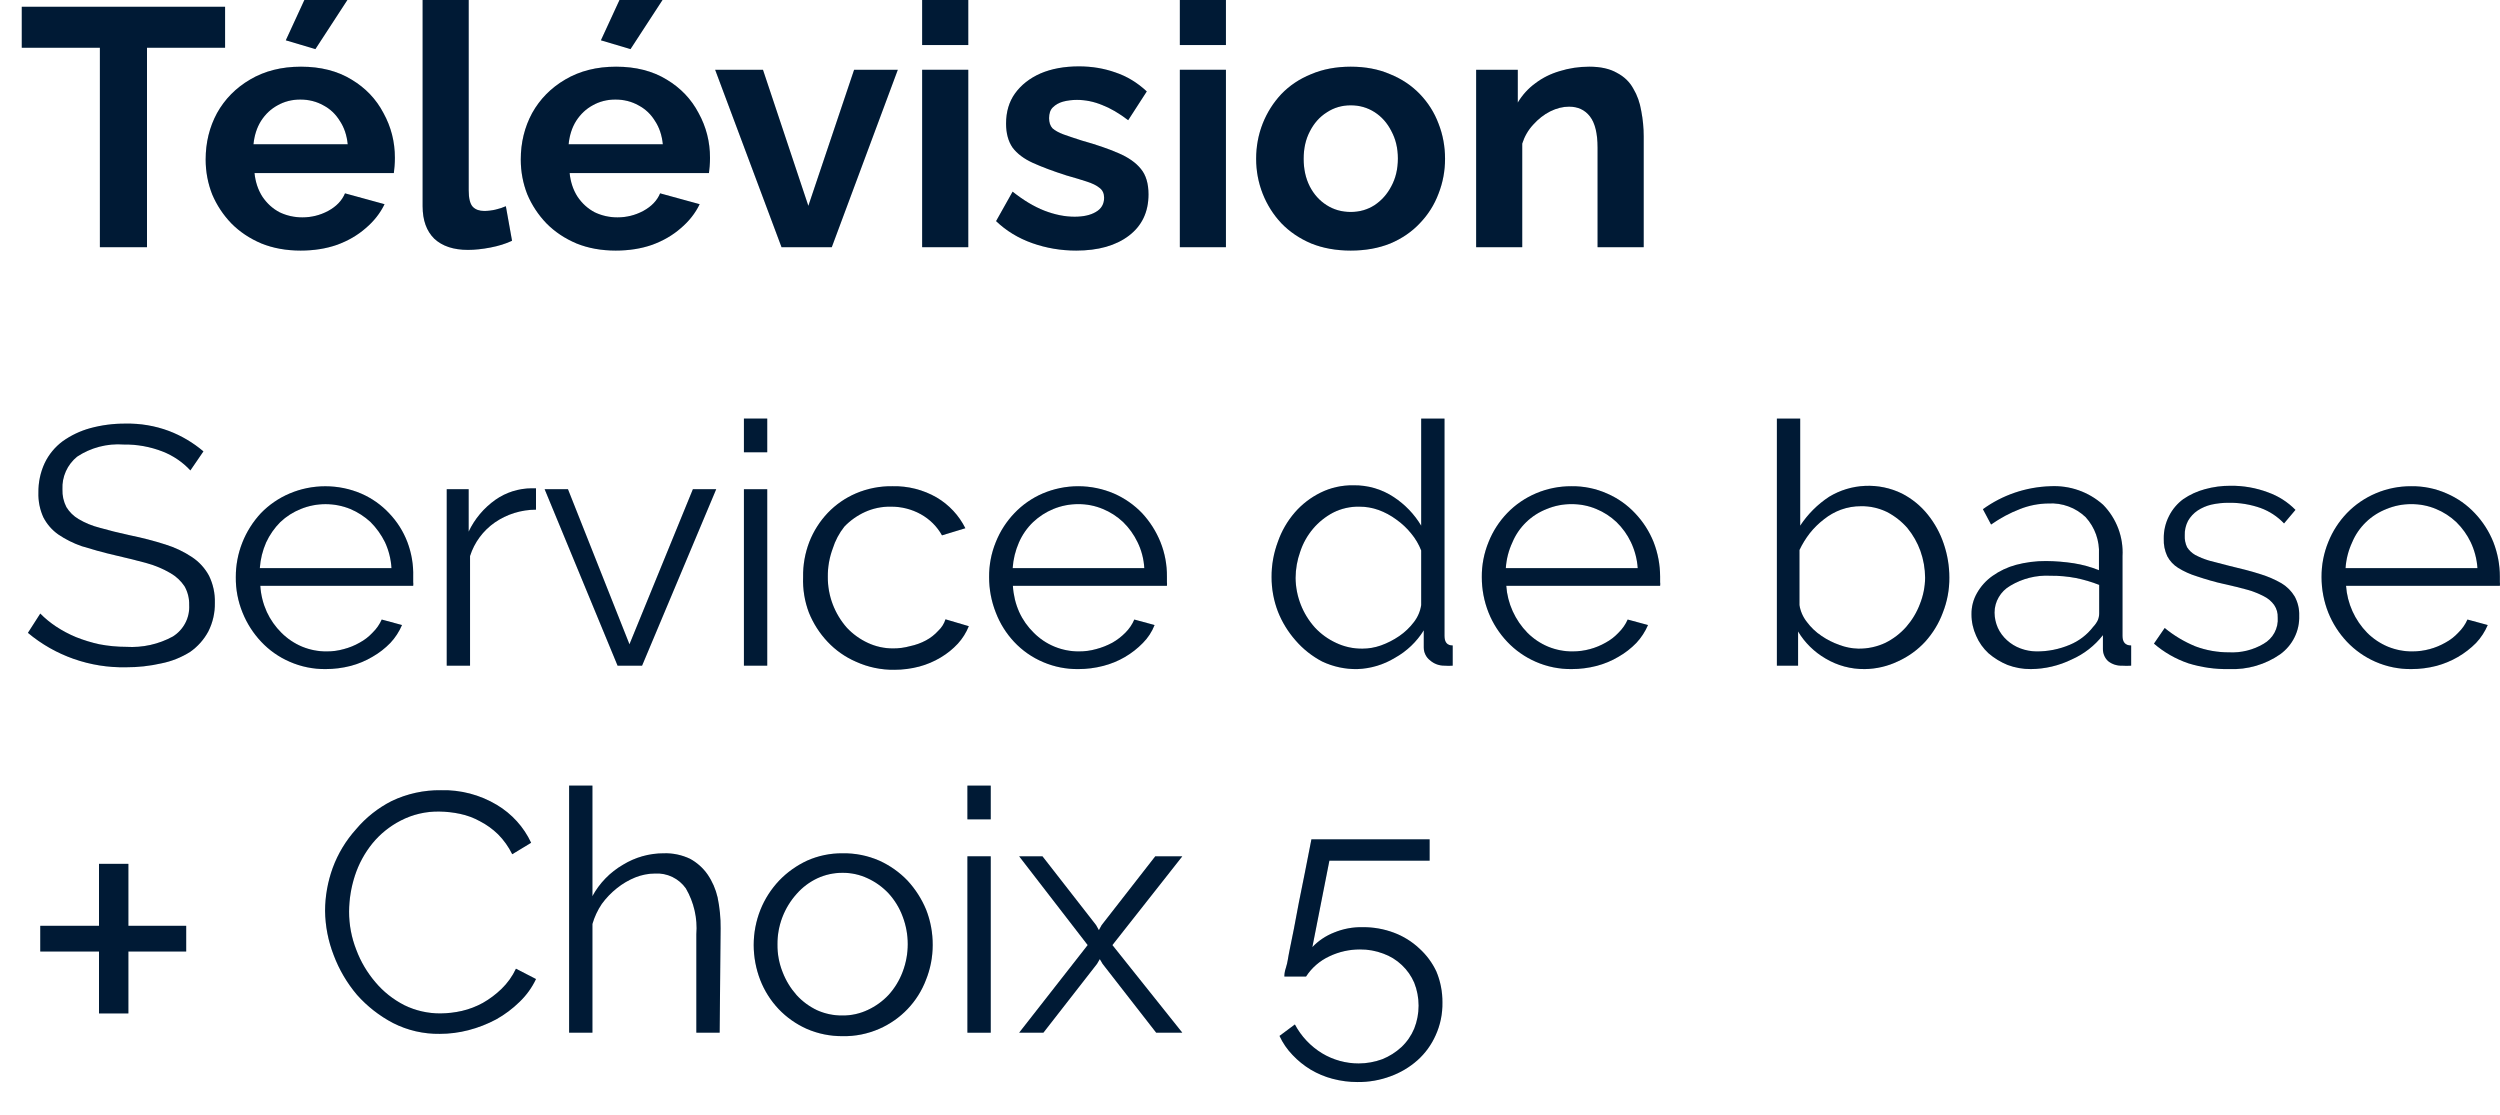 <svg width="65" height="29" viewBox="0 0 65 29" fill="none" xmlns="http://www.w3.org/2000/svg">
<path d="M5.852 1.241H3.822V6.427H2.597V1.241H0.566V0.176H5.852V1.241Z" fill="#002142"/>
<path d="M5.852 1.241H3.822V6.427H2.597V1.241H0.566V0.176H5.852V1.241Z" fill="black" fill-opacity="0.2"/>
<path d="M7.816 6.515C7.44 6.515 7.1 6.453 6.796 6.33C6.492 6.201 6.233 6.028 6.018 5.811C5.803 5.588 5.636 5.335 5.517 5.054C5.404 4.766 5.347 4.464 5.347 4.147C5.347 3.707 5.446 3.304 5.642 2.941C5.845 2.577 6.131 2.286 6.501 2.069C6.877 1.846 7.318 1.734 7.825 1.734C8.338 1.734 8.776 1.846 9.14 2.069C9.503 2.286 9.781 2.577 9.971 2.941C10.168 3.299 10.267 3.686 10.267 4.103C10.267 4.173 10.264 4.246 10.258 4.323C10.252 4.393 10.246 4.452 10.24 4.499H6.617C6.641 4.734 6.71 4.939 6.823 5.115C6.942 5.291 7.091 5.426 7.27 5.52C7.455 5.608 7.652 5.652 7.861 5.652C8.099 5.652 8.323 5.596 8.531 5.485C8.746 5.368 8.892 5.215 8.97 5.027L9.998 5.309C9.885 5.544 9.721 5.752 9.506 5.934C9.298 6.116 9.05 6.26 8.764 6.365C8.478 6.465 8.162 6.515 7.816 6.515ZM6.59 3.751H9.041C9.017 3.516 8.949 3.313 8.835 3.143C8.728 2.967 8.585 2.832 8.406 2.738C8.227 2.638 8.027 2.588 7.807 2.588C7.592 2.588 7.395 2.638 7.217 2.738C7.044 2.832 6.9 2.967 6.787 3.143C6.68 3.313 6.614 3.516 6.59 3.751ZM8.2 1.277L7.431 1.048L7.914 0H9.032L8.2 1.277Z" fill="#002142"/>
<path d="M7.816 6.515C7.44 6.515 7.1 6.453 6.796 6.33C6.492 6.201 6.233 6.028 6.018 5.811C5.803 5.588 5.636 5.335 5.517 5.054C5.404 4.766 5.347 4.464 5.347 4.147C5.347 3.707 5.446 3.304 5.642 2.941C5.845 2.577 6.131 2.286 6.501 2.069C6.877 1.846 7.318 1.734 7.825 1.734C8.338 1.734 8.776 1.846 9.14 2.069C9.503 2.286 9.781 2.577 9.971 2.941C10.168 3.299 10.267 3.686 10.267 4.103C10.267 4.173 10.264 4.246 10.258 4.323C10.252 4.393 10.246 4.452 10.24 4.499H6.617C6.641 4.734 6.71 4.939 6.823 5.115C6.942 5.291 7.091 5.426 7.27 5.52C7.455 5.608 7.652 5.652 7.861 5.652C8.099 5.652 8.323 5.596 8.531 5.485C8.746 5.368 8.892 5.215 8.97 5.027L9.998 5.309C9.885 5.544 9.721 5.752 9.506 5.934C9.298 6.116 9.05 6.26 8.764 6.365C8.478 6.465 8.162 6.515 7.816 6.515ZM6.59 3.751H9.041C9.017 3.516 8.949 3.313 8.835 3.143C8.728 2.967 8.585 2.832 8.406 2.738C8.227 2.638 8.027 2.588 7.807 2.588C7.592 2.588 7.395 2.638 7.217 2.738C7.044 2.832 6.9 2.967 6.787 3.143C6.68 3.313 6.614 3.516 6.59 3.751ZM8.2 1.277L7.431 1.048L7.914 0H9.032L8.2 1.277Z" fill="black" fill-opacity="0.2"/>
<path d="M10.988 0H12.186V4.948C12.186 5.159 12.222 5.303 12.294 5.379C12.365 5.45 12.463 5.485 12.589 5.485C12.684 5.485 12.783 5.473 12.884 5.45C12.985 5.426 13.075 5.397 13.152 5.362L13.313 6.26C13.152 6.336 12.964 6.395 12.75 6.436C12.535 6.477 12.341 6.497 12.168 6.497C11.793 6.497 11.501 6.401 11.292 6.207C11.089 6.007 10.988 5.726 10.988 5.362V0Z" fill="#002142"/>
<path d="M10.988 0H12.186V4.948C12.186 5.159 12.222 5.303 12.294 5.379C12.365 5.45 12.463 5.485 12.589 5.485C12.684 5.485 12.783 5.473 12.884 5.45C12.985 5.426 13.075 5.397 13.152 5.362L13.313 6.26C13.152 6.336 12.964 6.395 12.75 6.436C12.535 6.477 12.341 6.497 12.168 6.497C11.793 6.497 11.501 6.401 11.292 6.207C11.089 6.007 10.988 5.726 10.988 5.362V0Z" fill="black" fill-opacity="0.2"/>
<path d="M16.009 6.515C15.633 6.515 15.293 6.453 14.989 6.33C14.685 6.201 14.426 6.028 14.211 5.811C13.996 5.588 13.829 5.335 13.71 5.054C13.597 4.766 13.54 4.464 13.54 4.147C13.54 3.707 13.639 3.304 13.835 2.941C14.038 2.577 14.324 2.286 14.694 2.069C15.07 1.846 15.511 1.734 16.018 1.734C16.531 1.734 16.969 1.846 17.333 2.069C17.696 2.286 17.974 2.577 18.164 2.941C18.361 3.299 18.46 3.686 18.46 4.103C18.46 4.173 18.457 4.246 18.451 4.323C18.445 4.393 18.439 4.452 18.433 4.499H14.81C14.834 4.734 14.903 4.939 15.016 5.115C15.135 5.291 15.284 5.426 15.463 5.52C15.648 5.608 15.845 5.652 16.054 5.652C16.292 5.652 16.516 5.596 16.724 5.485C16.939 5.368 17.085 5.215 17.163 5.027L18.191 5.309C18.078 5.544 17.914 5.752 17.699 5.934C17.491 6.116 17.243 6.26 16.957 6.365C16.671 6.465 16.355 6.515 16.009 6.515ZM14.784 3.751H17.234C17.21 3.516 17.142 3.313 17.029 3.143C16.921 2.967 16.778 2.832 16.599 2.738C16.42 2.638 16.221 2.588 16 2.588C15.785 2.588 15.588 2.638 15.41 2.738C15.237 2.832 15.094 2.967 14.98 3.143C14.873 3.313 14.807 3.516 14.784 3.751ZM16.393 1.277L15.624 1.048L16.107 0H17.225L16.393 1.277Z" fill="#002142"/>
<path d="M16.009 6.515C15.633 6.515 15.293 6.453 14.989 6.33C14.685 6.201 14.426 6.028 14.211 5.811C13.996 5.588 13.829 5.335 13.71 5.054C13.597 4.766 13.54 4.464 13.54 4.147C13.54 3.707 13.639 3.304 13.835 2.941C14.038 2.577 14.324 2.286 14.694 2.069C15.07 1.846 15.511 1.734 16.018 1.734C16.531 1.734 16.969 1.846 17.333 2.069C17.696 2.286 17.974 2.577 18.164 2.941C18.361 3.299 18.46 3.686 18.46 4.103C18.46 4.173 18.457 4.246 18.451 4.323C18.445 4.393 18.439 4.452 18.433 4.499H14.81C14.834 4.734 14.903 4.939 15.016 5.115C15.135 5.291 15.284 5.426 15.463 5.52C15.648 5.608 15.845 5.652 16.054 5.652C16.292 5.652 16.516 5.596 16.724 5.485C16.939 5.368 17.085 5.215 17.163 5.027L18.191 5.309C18.078 5.544 17.914 5.752 17.699 5.934C17.491 6.116 17.243 6.26 16.957 6.365C16.671 6.465 16.355 6.515 16.009 6.515ZM14.784 3.751H17.234C17.21 3.516 17.142 3.313 17.029 3.143C16.921 2.967 16.778 2.832 16.599 2.738C16.42 2.638 16.221 2.588 16 2.588C15.785 2.588 15.588 2.638 15.41 2.738C15.237 2.832 15.094 2.967 14.98 3.143C14.873 3.313 14.807 3.516 14.784 3.751ZM16.393 1.277L15.624 1.048L16.107 0H17.225L16.393 1.277Z" fill="black" fill-opacity="0.2"/>
<path d="M20.32 6.427L18.594 1.814H19.837L21.017 5.353L22.207 1.814H23.343L21.626 6.427H20.32Z" fill="#002142"/>
<path d="M20.32 6.427L18.594 1.814H19.837L21.017 5.353L22.207 1.814H23.343L21.626 6.427H20.32Z" fill="black" fill-opacity="0.2"/>
<path d="M23.976 6.427V1.814H25.175V6.427H23.976ZM23.976 1.171V0H25.175V1.171H23.976Z" fill="#002142"/>
<path d="M23.976 6.427V1.814H25.175V6.427H23.976ZM23.976 1.171V0H25.175V1.171H23.976Z" fill="black" fill-opacity="0.2"/>
<path d="M27.982 6.515C27.583 6.515 27.201 6.45 26.837 6.321C26.474 6.192 26.161 6.001 25.898 5.749L26.328 4.983C26.608 5.206 26.882 5.37 27.151 5.476C27.425 5.582 27.687 5.635 27.938 5.635C28.17 5.635 28.355 5.593 28.492 5.511C28.635 5.429 28.707 5.306 28.707 5.142C28.707 5.03 28.668 4.945 28.59 4.886C28.513 4.822 28.4 4.766 28.251 4.719C28.108 4.672 27.932 4.619 27.723 4.56C27.377 4.449 27.088 4.34 26.855 4.235C26.623 4.129 26.447 3.997 26.328 3.839C26.214 3.674 26.158 3.466 26.158 3.213C26.158 2.908 26.235 2.647 26.39 2.43C26.551 2.207 26.772 2.034 27.052 1.91C27.338 1.787 27.672 1.726 28.054 1.726C28.388 1.726 28.704 1.778 29.002 1.884C29.3 1.984 29.571 2.148 29.816 2.377L29.333 3.125C29.094 2.943 28.868 2.811 28.653 2.729C28.438 2.641 28.221 2.597 28 2.597C27.875 2.597 27.756 2.612 27.642 2.641C27.535 2.671 27.446 2.72 27.374 2.791C27.308 2.855 27.276 2.949 27.276 3.073C27.276 3.184 27.305 3.272 27.365 3.337C27.431 3.395 27.526 3.448 27.651 3.495C27.782 3.542 27.941 3.595 28.125 3.654C28.501 3.759 28.817 3.868 29.073 3.979C29.336 4.091 29.533 4.229 29.664 4.393C29.795 4.552 29.861 4.772 29.861 5.054C29.861 5.511 29.691 5.869 29.351 6.128C29.011 6.386 28.555 6.515 27.982 6.515Z" fill="#002142"/>
<path d="M27.982 6.515C27.583 6.515 27.201 6.45 26.837 6.321C26.474 6.192 26.161 6.001 25.898 5.749L26.328 4.983C26.608 5.206 26.882 5.37 27.151 5.476C27.425 5.582 27.687 5.635 27.938 5.635C28.17 5.635 28.355 5.593 28.492 5.511C28.635 5.429 28.707 5.306 28.707 5.142C28.707 5.03 28.668 4.945 28.59 4.886C28.513 4.822 28.4 4.766 28.251 4.719C28.108 4.672 27.932 4.619 27.723 4.56C27.377 4.449 27.088 4.34 26.855 4.235C26.623 4.129 26.447 3.997 26.328 3.839C26.214 3.674 26.158 3.466 26.158 3.213C26.158 2.908 26.235 2.647 26.39 2.43C26.551 2.207 26.772 2.034 27.052 1.91C27.338 1.787 27.672 1.726 28.054 1.726C28.388 1.726 28.704 1.778 29.002 1.884C29.3 1.984 29.571 2.148 29.816 2.377L29.333 3.125C29.094 2.943 28.868 2.811 28.653 2.729C28.438 2.641 28.221 2.597 28 2.597C27.875 2.597 27.756 2.612 27.642 2.641C27.535 2.671 27.446 2.72 27.374 2.791C27.308 2.855 27.276 2.949 27.276 3.073C27.276 3.184 27.305 3.272 27.365 3.337C27.431 3.395 27.526 3.448 27.651 3.495C27.782 3.542 27.941 3.595 28.125 3.654C28.501 3.759 28.817 3.868 29.073 3.979C29.336 4.091 29.533 4.229 29.664 4.393C29.795 4.552 29.861 4.772 29.861 5.054C29.861 5.511 29.691 5.869 29.351 6.128C29.011 6.386 28.555 6.515 27.982 6.515Z" fill="black" fill-opacity="0.2"/>
<path d="M30.676 6.427V1.814H31.874V6.427H30.676ZM30.676 1.171V0H31.874V1.171H30.676Z" fill="#002142"/>
<path d="M30.676 6.427V1.814H31.874V6.427H30.676ZM30.676 1.171V0H31.874V1.171H30.676Z" fill="black" fill-opacity="0.2"/>
<path d="M35.12 6.515C34.738 6.515 34.395 6.453 34.091 6.33C33.787 6.201 33.528 6.025 33.313 5.802C33.105 5.579 32.944 5.324 32.83 5.036C32.717 4.748 32.66 4.446 32.66 4.129C32.66 3.806 32.717 3.501 32.83 3.213C32.944 2.926 33.105 2.671 33.313 2.448C33.528 2.224 33.787 2.051 34.091 1.928C34.395 1.799 34.738 1.734 35.12 1.734C35.502 1.734 35.842 1.799 36.14 1.928C36.444 2.051 36.703 2.224 36.918 2.448C37.132 2.671 37.293 2.926 37.401 3.213C37.514 3.501 37.571 3.806 37.571 4.129C37.571 4.446 37.514 4.748 37.401 5.036C37.293 5.324 37.132 5.579 36.918 5.802C36.709 6.025 36.453 6.201 36.149 6.33C35.844 6.453 35.502 6.515 35.12 6.515ZM33.895 4.129C33.895 4.399 33.948 4.64 34.056 4.851C34.163 5.056 34.309 5.218 34.494 5.335C34.679 5.453 34.887 5.511 35.12 5.511C35.347 5.511 35.552 5.453 35.737 5.335C35.922 5.212 36.068 5.048 36.175 4.842C36.289 4.631 36.345 4.39 36.345 4.12C36.345 3.856 36.289 3.618 36.175 3.407C36.068 3.196 35.922 3.032 35.737 2.914C35.552 2.797 35.347 2.738 35.12 2.738C34.887 2.738 34.679 2.8 34.494 2.923C34.309 3.04 34.163 3.205 34.056 3.416C33.948 3.621 33.895 3.859 33.895 4.129Z" fill="#002142"/>
<path d="M35.12 6.515C34.738 6.515 34.395 6.453 34.091 6.33C33.787 6.201 33.528 6.025 33.313 5.802C33.105 5.579 32.944 5.324 32.83 5.036C32.717 4.748 32.66 4.446 32.66 4.129C32.66 3.806 32.717 3.501 32.83 3.213C32.944 2.926 33.105 2.671 33.313 2.448C33.528 2.224 33.787 2.051 34.091 1.928C34.395 1.799 34.738 1.734 35.12 1.734C35.502 1.734 35.842 1.799 36.14 1.928C36.444 2.051 36.703 2.224 36.918 2.448C37.132 2.671 37.293 2.926 37.401 3.213C37.514 3.501 37.571 3.806 37.571 4.129C37.571 4.446 37.514 4.748 37.401 5.036C37.293 5.324 37.132 5.579 36.918 5.802C36.709 6.025 36.453 6.201 36.149 6.33C35.844 6.453 35.502 6.515 35.12 6.515ZM33.895 4.129C33.895 4.399 33.948 4.64 34.056 4.851C34.163 5.056 34.309 5.218 34.494 5.335C34.679 5.453 34.887 5.511 35.12 5.511C35.347 5.511 35.552 5.453 35.737 5.335C35.922 5.212 36.068 5.048 36.175 4.842C36.289 4.631 36.345 4.39 36.345 4.12C36.345 3.856 36.289 3.618 36.175 3.407C36.068 3.196 35.922 3.032 35.737 2.914C35.552 2.797 35.347 2.738 35.12 2.738C34.887 2.738 34.679 2.8 34.494 2.923C34.309 3.04 34.163 3.205 34.056 3.416C33.948 3.621 33.895 3.859 33.895 4.129Z" fill="black" fill-opacity="0.2"/>
<path d="M42.736 6.427H41.537V3.839C41.537 3.469 41.471 3.199 41.34 3.029C41.209 2.858 41.027 2.773 40.795 2.773C40.634 2.773 40.47 2.814 40.303 2.897C40.142 2.979 39.996 3.093 39.864 3.24C39.733 3.381 39.638 3.545 39.578 3.733V6.427H38.38V1.814H39.462V2.668C39.581 2.468 39.733 2.301 39.918 2.166C40.103 2.025 40.315 1.919 40.553 1.849C40.798 1.773 41.054 1.734 41.322 1.734C41.614 1.734 41.853 1.787 42.038 1.893C42.229 1.993 42.372 2.131 42.467 2.307C42.569 2.477 42.637 2.671 42.673 2.888C42.715 3.105 42.736 3.325 42.736 3.548V6.427Z" fill="#002142"/>
<path d="M42.736 6.427H41.537V3.839C41.537 3.469 41.471 3.199 41.34 3.029C41.209 2.858 41.027 2.773 40.795 2.773C40.634 2.773 40.47 2.814 40.303 2.897C40.142 2.979 39.996 3.093 39.864 3.24C39.733 3.381 39.638 3.545 39.578 3.733V6.427H38.38V1.814H39.462V2.668C39.581 2.468 39.733 2.301 39.918 2.166C40.103 2.025 40.315 1.919 40.553 1.849C40.798 1.773 41.054 1.734 41.322 1.734C41.614 1.734 41.853 1.787 42.038 1.893C42.229 1.993 42.372 2.131 42.467 2.307C42.569 2.477 42.637 2.671 42.673 2.888C42.715 3.105 42.736 3.325 42.736 3.548V6.427Z" fill="black" fill-opacity="0.2"/>
<path d="M4.95 12.231C4.752 12.017 4.507 11.85 4.235 11.742C3.911 11.615 3.565 11.552 3.217 11.557C2.788 11.526 2.361 11.637 2.005 11.873C1.879 11.976 1.779 12.105 1.713 12.252C1.647 12.399 1.616 12.559 1.623 12.72C1.617 12.881 1.652 13.041 1.726 13.185C1.804 13.312 1.912 13.419 2.041 13.495C2.212 13.597 2.398 13.673 2.592 13.722C2.817 13.787 3.083 13.853 3.386 13.919C3.695 13.982 4.001 14.061 4.301 14.157C4.547 14.233 4.779 14.343 4.992 14.485C5.178 14.608 5.329 14.774 5.434 14.969C5.541 15.188 5.593 15.429 5.586 15.672C5.591 15.931 5.533 16.186 5.416 16.418C5.303 16.629 5.141 16.811 4.944 16.949C4.716 17.092 4.463 17.194 4.198 17.247C3.896 17.316 3.587 17.35 3.277 17.349C2.344 17.368 1.436 17.05 0.726 16.454L1.047 15.953C1.17 16.078 1.306 16.189 1.453 16.287C1.619 16.397 1.796 16.491 1.98 16.567C2.177 16.645 2.379 16.707 2.586 16.752C2.816 16.796 3.049 16.818 3.283 16.818C3.705 16.844 4.126 16.751 4.495 16.549C4.633 16.462 4.745 16.34 4.819 16.197C4.894 16.053 4.928 15.893 4.919 15.732C4.924 15.561 4.882 15.392 4.798 15.243C4.705 15.104 4.581 14.987 4.435 14.903C4.245 14.792 4.041 14.705 3.829 14.646C3.592 14.581 3.314 14.509 2.998 14.438C2.683 14.366 2.392 14.283 2.12 14.199C1.905 14.124 1.701 14.022 1.514 13.895C1.35 13.779 1.217 13.625 1.126 13.447C1.036 13.247 0.992 13.029 0.999 12.809C0.995 12.544 1.05 12.281 1.162 12.04C1.269 11.816 1.429 11.622 1.629 11.473C1.845 11.319 2.087 11.204 2.344 11.133C2.642 11.052 2.95 11.012 3.259 11.014C3.646 11.006 4.03 11.07 4.392 11.205C4.72 11.33 5.023 11.51 5.289 11.736L4.95 12.231Z" fill="#002142"/>
<path d="M4.95 12.231C4.752 12.017 4.507 11.85 4.235 11.742C3.911 11.615 3.565 11.552 3.217 11.557C2.788 11.526 2.361 11.637 2.005 11.873C1.879 11.976 1.779 12.105 1.713 12.252C1.647 12.399 1.616 12.559 1.623 12.72C1.617 12.881 1.652 13.041 1.726 13.185C1.804 13.312 1.912 13.419 2.041 13.495C2.212 13.597 2.398 13.673 2.592 13.722C2.817 13.787 3.083 13.853 3.386 13.919C3.695 13.982 4.001 14.061 4.301 14.157C4.547 14.233 4.779 14.343 4.992 14.485C5.178 14.608 5.329 14.774 5.434 14.969C5.541 15.188 5.593 15.429 5.586 15.672C5.591 15.931 5.533 16.186 5.416 16.418C5.303 16.629 5.141 16.811 4.944 16.949C4.716 17.092 4.463 17.194 4.198 17.247C3.896 17.316 3.587 17.35 3.277 17.349C2.344 17.368 1.436 17.05 0.726 16.454L1.047 15.953C1.17 16.078 1.306 16.189 1.453 16.287C1.619 16.397 1.796 16.491 1.98 16.567C2.177 16.645 2.379 16.707 2.586 16.752C2.816 16.796 3.049 16.818 3.283 16.818C3.705 16.844 4.126 16.751 4.495 16.549C4.633 16.462 4.745 16.34 4.819 16.197C4.894 16.053 4.928 15.893 4.919 15.732C4.924 15.561 4.882 15.392 4.798 15.243C4.705 15.104 4.581 14.987 4.435 14.903C4.245 14.792 4.041 14.705 3.829 14.646C3.592 14.581 3.314 14.509 2.998 14.438C2.683 14.366 2.392 14.283 2.12 14.199C1.905 14.124 1.701 14.022 1.514 13.895C1.35 13.779 1.217 13.625 1.126 13.447C1.036 13.247 0.992 13.029 0.999 12.809C0.995 12.544 1.05 12.281 1.162 12.04C1.269 11.816 1.429 11.622 1.629 11.473C1.845 11.319 2.087 11.204 2.344 11.133C2.642 11.052 2.95 11.012 3.259 11.014C3.646 11.006 4.03 11.07 4.392 11.205C4.72 11.33 5.023 11.51 5.289 11.736L4.95 12.231Z" fill="black" fill-opacity="0.2"/>
<path d="M8.464 17.396C8.143 17.399 7.825 17.334 7.531 17.205C7.251 17.084 7 16.907 6.792 16.686C6.584 16.466 6.42 16.209 6.307 15.929C6.187 15.635 6.127 15.321 6.131 15.004C6.129 14.388 6.363 13.794 6.786 13.34C6.996 13.124 7.247 12.952 7.525 12.833C7.82 12.707 8.137 12.643 8.458 12.643C8.779 12.643 9.097 12.707 9.391 12.833C9.667 12.953 9.915 13.128 10.119 13.346C10.325 13.562 10.485 13.815 10.591 14.092C10.7 14.38 10.752 14.685 10.743 14.992V15.136C10.747 15.167 10.747 15.199 10.743 15.231H6.768C6.782 15.466 6.84 15.696 6.937 15.911C7.031 16.113 7.16 16.297 7.319 16.454C7.471 16.606 7.653 16.728 7.852 16.812C8.056 16.896 8.274 16.939 8.495 16.937C8.644 16.938 8.793 16.918 8.937 16.877C9.081 16.84 9.22 16.784 9.349 16.71C9.476 16.642 9.591 16.553 9.688 16.448C9.789 16.35 9.869 16.235 9.925 16.108L10.452 16.251C10.379 16.422 10.277 16.58 10.149 16.716C10.013 16.856 9.858 16.977 9.688 17.074C9.511 17.18 9.319 17.26 9.119 17.313C8.905 17.368 8.685 17.396 8.464 17.396ZM10.179 14.772C10.165 14.539 10.108 14.31 10.01 14.098C9.914 13.904 9.787 13.726 9.634 13.573C9.48 13.43 9.301 13.315 9.107 13.233C8.695 13.066 8.233 13.066 7.822 13.233C7.624 13.312 7.443 13.427 7.289 13.573C7.135 13.727 7.01 13.907 6.919 14.104C6.826 14.316 6.771 14.541 6.755 14.772H10.179Z" fill="#002142"/>
<path d="M8.464 17.396C8.143 17.399 7.825 17.334 7.531 17.205C7.251 17.084 7 16.907 6.792 16.686C6.584 16.466 6.42 16.209 6.307 15.929C6.187 15.635 6.127 15.321 6.131 15.004C6.129 14.388 6.363 13.794 6.786 13.34C6.996 13.124 7.247 12.952 7.525 12.833C7.82 12.707 8.137 12.643 8.458 12.643C8.779 12.643 9.097 12.707 9.391 12.833C9.667 12.953 9.915 13.128 10.119 13.346C10.325 13.562 10.485 13.815 10.591 14.092C10.7 14.38 10.752 14.685 10.743 14.992V15.136C10.747 15.167 10.747 15.199 10.743 15.231H6.768C6.782 15.466 6.84 15.696 6.937 15.911C7.031 16.113 7.16 16.297 7.319 16.454C7.471 16.606 7.653 16.728 7.852 16.812C8.056 16.896 8.274 16.939 8.495 16.937C8.644 16.938 8.793 16.918 8.937 16.877C9.081 16.84 9.22 16.784 9.349 16.71C9.476 16.642 9.591 16.553 9.688 16.448C9.789 16.35 9.869 16.235 9.925 16.108L10.452 16.251C10.379 16.422 10.277 16.58 10.149 16.716C10.013 16.856 9.858 16.977 9.688 17.074C9.511 17.18 9.319 17.26 9.119 17.313C8.905 17.368 8.685 17.396 8.464 17.396ZM10.179 14.772C10.165 14.539 10.108 14.31 10.01 14.098C9.914 13.904 9.787 13.726 9.634 13.573C9.48 13.43 9.301 13.315 9.107 13.233C8.695 13.066 8.233 13.066 7.822 13.233C7.624 13.312 7.443 13.427 7.289 13.573C7.135 13.727 7.01 13.907 6.919 14.104C6.826 14.316 6.771 14.541 6.755 14.772H10.179Z" fill="black" fill-opacity="0.2"/>
<path d="M13.936 13.251C13.553 13.252 13.178 13.368 12.864 13.585C12.559 13.798 12.333 14.104 12.221 14.456V17.307H11.615V12.72H12.185V13.823C12.341 13.492 12.581 13.207 12.882 12.994C13.156 12.802 13.484 12.698 13.821 12.696H13.936V13.251Z" fill="#002142"/>
<path d="M13.936 13.251C13.553 13.252 13.178 13.368 12.864 13.585C12.559 13.798 12.333 14.104 12.221 14.456V17.307H11.615V12.72H12.185V13.823C12.341 13.492 12.581 13.207 12.882 12.994C13.156 12.802 13.484 12.698 13.821 12.696H13.936V13.251Z" fill="black" fill-opacity="0.2"/>
<path d="M16.057 17.307L14.161 12.72H14.767L16.366 16.752L18.015 12.72H18.621L16.694 17.307H16.057Z" fill="#002142"/>
<path d="M16.057 17.307L14.161 12.72H14.767L16.366 16.752L18.015 12.72H18.621L16.694 17.307H16.057Z" fill="black" fill-opacity="0.2"/>
<path d="M19.342 11.759V10.883H19.948V11.759H19.342ZM19.342 17.307V12.72H19.948V17.307H19.342Z" fill="#002142"/>
<path d="M19.342 11.759V10.883H19.948V11.759H19.342ZM19.342 17.307V12.72H19.948V17.307H19.342Z" fill="black" fill-opacity="0.2"/>
<path d="M20.881 15.004C20.875 14.691 20.931 14.379 21.044 14.086C21.154 13.807 21.316 13.552 21.523 13.334C21.73 13.118 21.98 12.945 22.256 12.827C22.555 12.7 22.877 12.637 23.202 12.642C23.606 12.632 24.005 12.733 24.353 12.934C24.675 13.124 24.934 13.402 25.099 13.734L24.492 13.919C24.364 13.689 24.173 13.499 23.941 13.37C23.703 13.238 23.433 13.17 23.159 13.173C22.93 13.169 22.702 13.216 22.493 13.31C22.29 13.402 22.106 13.532 21.953 13.692C21.818 13.863 21.715 14.057 21.65 14.265C21.563 14.5 21.52 14.748 21.523 14.998C21.519 15.485 21.696 15.956 22.02 16.323C22.174 16.487 22.36 16.621 22.566 16.716C22.77 16.811 22.994 16.86 23.22 16.859C23.369 16.86 23.518 16.84 23.662 16.8C23.806 16.77 23.945 16.72 24.074 16.651C24.195 16.586 24.304 16.501 24.395 16.4C24.483 16.318 24.548 16.215 24.583 16.102L25.189 16.281C25.122 16.447 25.026 16.601 24.905 16.734C24.775 16.874 24.626 16.994 24.462 17.092C24.287 17.198 24.097 17.278 23.899 17.331C23.689 17.386 23.473 17.414 23.256 17.414C22.911 17.419 22.57 17.348 22.256 17.205C21.976 17.084 21.725 16.907 21.517 16.686C21.309 16.466 21.145 16.209 21.032 15.929C20.92 15.634 20.869 15.319 20.881 15.004Z" fill="#002142"/>
<path d="M20.881 15.004C20.875 14.691 20.931 14.379 21.044 14.086C21.154 13.807 21.316 13.552 21.523 13.334C21.73 13.118 21.98 12.945 22.256 12.827C22.555 12.7 22.877 12.637 23.202 12.642C23.606 12.632 24.005 12.733 24.353 12.934C24.675 13.124 24.934 13.402 25.099 13.734L24.492 13.919C24.364 13.689 24.173 13.499 23.941 13.37C23.703 13.238 23.433 13.17 23.159 13.173C22.93 13.169 22.702 13.216 22.493 13.31C22.29 13.402 22.106 13.532 21.953 13.692C21.818 13.863 21.715 14.057 21.65 14.265C21.563 14.5 21.52 14.748 21.523 14.998C21.519 15.485 21.696 15.956 22.02 16.323C22.174 16.487 22.36 16.621 22.566 16.716C22.77 16.811 22.994 16.86 23.22 16.859C23.369 16.86 23.518 16.84 23.662 16.8C23.806 16.77 23.945 16.72 24.074 16.651C24.195 16.586 24.304 16.501 24.395 16.4C24.483 16.318 24.548 16.215 24.583 16.102L25.189 16.281C25.122 16.447 25.026 16.601 24.905 16.734C24.775 16.874 24.626 16.994 24.462 17.092C24.287 17.198 24.097 17.278 23.899 17.331C23.689 17.386 23.473 17.414 23.256 17.414C22.911 17.419 22.57 17.348 22.256 17.205C21.976 17.084 21.725 16.907 21.517 16.686C21.309 16.466 21.145 16.209 21.032 15.929C20.92 15.634 20.869 15.319 20.881 15.004Z" fill="black" fill-opacity="0.2"/>
<path d="M28.038 17.396C27.724 17.4 27.413 17.339 27.125 17.216C26.836 17.094 26.578 16.914 26.365 16.686C26.16 16.466 25.999 16.209 25.892 15.929C25.775 15.634 25.716 15.321 25.717 15.004C25.714 14.692 25.773 14.382 25.892 14.092C26.003 13.813 26.168 13.558 26.377 13.34C26.582 13.125 26.83 12.952 27.104 12.833C27.398 12.707 27.714 12.642 28.034 12.642C28.355 12.642 28.671 12.707 28.965 12.833C29.241 12.954 29.491 13.129 29.698 13.346C29.9 13.565 30.06 13.817 30.171 14.092C30.286 14.378 30.343 14.684 30.34 14.992V15.136C30.344 15.167 30.344 15.199 30.34 15.231H26.335C26.348 15.465 26.403 15.696 26.498 15.911C26.59 16.114 26.72 16.298 26.88 16.454C27.032 16.607 27.214 16.729 27.415 16.812C27.616 16.895 27.832 16.938 28.05 16.937C28.201 16.938 28.352 16.918 28.498 16.877C28.646 16.839 28.788 16.782 28.922 16.71C29.047 16.639 29.161 16.55 29.262 16.448C29.36 16.35 29.438 16.235 29.492 16.108L30.019 16.251C29.951 16.425 29.848 16.583 29.716 16.716C29.435 17.005 29.079 17.212 28.686 17.313C28.474 17.368 28.256 17.396 28.038 17.396ZM29.752 14.772C29.739 14.538 29.68 14.309 29.577 14.098C29.483 13.902 29.356 13.725 29.201 13.573C29.048 13.429 28.869 13.313 28.674 13.233C28.473 13.149 28.256 13.106 28.038 13.107C27.815 13.106 27.595 13.149 27.389 13.233C27.194 13.313 27.015 13.429 26.862 13.573C26.704 13.724 26.579 13.905 26.492 14.104C26.4 14.316 26.344 14.541 26.329 14.772H29.752Z" fill="#002142"/>
<path d="M28.038 17.396C27.724 17.4 27.413 17.339 27.125 17.216C26.836 17.094 26.578 16.914 26.365 16.686C26.16 16.466 25.999 16.209 25.892 15.929C25.775 15.634 25.716 15.321 25.717 15.004C25.714 14.692 25.773 14.382 25.892 14.092C26.003 13.813 26.168 13.558 26.377 13.34C26.582 13.125 26.83 12.952 27.104 12.833C27.398 12.707 27.714 12.642 28.034 12.642C28.355 12.642 28.671 12.707 28.965 12.833C29.241 12.954 29.491 13.129 29.698 13.346C29.9 13.565 30.06 13.817 30.171 14.092C30.286 14.378 30.343 14.684 30.34 14.992V15.136C30.344 15.167 30.344 15.199 30.34 15.231H26.335C26.348 15.465 26.403 15.696 26.498 15.911C26.59 16.114 26.72 16.298 26.88 16.454C27.032 16.607 27.214 16.729 27.415 16.812C27.616 16.895 27.832 16.938 28.05 16.937C28.201 16.938 28.352 16.918 28.498 16.877C28.646 16.839 28.788 16.782 28.922 16.71C29.047 16.639 29.161 16.55 29.262 16.448C29.36 16.35 29.438 16.235 29.492 16.108L30.019 16.251C29.951 16.425 29.848 16.583 29.716 16.716C29.435 17.005 29.079 17.212 28.686 17.313C28.474 17.368 28.256 17.396 28.038 17.396ZM29.752 14.772C29.739 14.538 29.68 14.309 29.577 14.098C29.483 13.902 29.356 13.725 29.201 13.573C29.048 13.429 28.869 13.313 28.674 13.233C28.473 13.149 28.256 13.106 28.038 13.107C27.815 13.106 27.595 13.149 27.389 13.233C27.194 13.313 27.015 13.429 26.862 13.573C26.704 13.724 26.579 13.905 26.492 14.104C26.4 14.316 26.344 14.541 26.329 14.772H29.752Z" fill="black" fill-opacity="0.2"/>
<path d="M35.291 17.396C34.975 17.402 34.661 17.334 34.376 17.199C34.113 17.061 33.878 16.875 33.685 16.651C33.489 16.428 33.333 16.174 33.225 15.899C33.116 15.613 33.06 15.31 33.061 15.004C33.059 14.691 33.115 14.38 33.225 14.086C33.322 13.806 33.472 13.547 33.667 13.322C33.852 13.109 34.079 12.935 34.334 12.809C34.598 12.678 34.892 12.613 35.188 12.618C35.561 12.612 35.927 12.718 36.236 12.923C36.529 13.115 36.773 13.37 36.951 13.668V10.883H37.557V16.531C37.557 16.698 37.624 16.782 37.77 16.782V17.307C37.699 17.313 37.628 17.313 37.557 17.307C37.419 17.309 37.285 17.26 37.182 17.169C37.13 17.13 37.089 17.079 37.061 17.021C37.032 16.963 37.018 16.9 37.018 16.835V16.388C36.834 16.686 36.575 16.933 36.267 17.104C35.973 17.283 35.636 17.384 35.291 17.396ZM35.424 16.865C35.588 16.865 35.749 16.836 35.903 16.782C36.073 16.721 36.233 16.639 36.382 16.537C36.526 16.438 36.652 16.318 36.758 16.179C36.86 16.049 36.927 15.895 36.951 15.732V14.312C36.889 14.152 36.801 14.003 36.691 13.871C36.58 13.732 36.449 13.61 36.303 13.507C36.161 13.402 36.004 13.317 35.836 13.257C35.679 13.201 35.513 13.173 35.346 13.173C35.108 13.168 34.872 13.221 34.661 13.328C34.462 13.433 34.285 13.575 34.14 13.746C33.991 13.922 33.878 14.124 33.806 14.342C33.727 14.562 33.686 14.794 33.685 15.028C33.69 15.503 33.868 15.961 34.188 16.317C34.343 16.484 34.531 16.62 34.74 16.716C34.953 16.817 35.188 16.868 35.424 16.865Z" fill="#002142"/>
<path d="M35.291 17.396C34.975 17.402 34.661 17.334 34.376 17.199C34.113 17.061 33.878 16.875 33.685 16.651C33.489 16.428 33.333 16.174 33.225 15.899C33.116 15.613 33.06 15.31 33.061 15.004C33.059 14.691 33.115 14.38 33.225 14.086C33.322 13.806 33.472 13.547 33.667 13.322C33.852 13.109 34.079 12.935 34.334 12.809C34.598 12.678 34.892 12.613 35.188 12.618C35.561 12.612 35.927 12.718 36.236 12.923C36.529 13.115 36.773 13.37 36.951 13.668V10.883H37.557V16.531C37.557 16.698 37.624 16.782 37.77 16.782V17.307C37.699 17.313 37.628 17.313 37.557 17.307C37.419 17.309 37.285 17.26 37.182 17.169C37.13 17.13 37.089 17.079 37.061 17.021C37.032 16.963 37.018 16.9 37.018 16.835V16.388C36.834 16.686 36.575 16.933 36.267 17.104C35.973 17.283 35.636 17.384 35.291 17.396ZM35.424 16.865C35.588 16.865 35.749 16.836 35.903 16.782C36.073 16.721 36.233 16.639 36.382 16.537C36.526 16.438 36.652 16.318 36.758 16.179C36.86 16.049 36.927 15.895 36.951 15.732V14.312C36.889 14.152 36.801 14.003 36.691 13.871C36.58 13.732 36.449 13.61 36.303 13.507C36.161 13.402 36.004 13.317 35.836 13.257C35.679 13.201 35.513 13.173 35.346 13.173C35.108 13.168 34.872 13.221 34.661 13.328C34.462 13.433 34.285 13.575 34.14 13.746C33.991 13.922 33.878 14.124 33.806 14.342C33.727 14.562 33.686 14.794 33.685 15.028C33.69 15.503 33.868 15.961 34.188 16.317C34.343 16.484 34.531 16.62 34.74 16.716C34.953 16.817 35.188 16.868 35.424 16.865Z" fill="black" fill-opacity="0.2"/>
<path d="M40.86 17.396C40.539 17.399 40.221 17.334 39.927 17.205C39.648 17.083 39.396 16.906 39.188 16.686C38.98 16.466 38.815 16.209 38.703 15.929C38.586 15.634 38.526 15.321 38.527 15.004C38.524 14.692 38.584 14.382 38.703 14.092C38.814 13.813 38.978 13.558 39.188 13.34C39.402 13.118 39.661 12.942 39.947 12.822C40.234 12.702 40.542 12.641 40.854 12.642C41.175 12.637 41.494 12.702 41.787 12.833C42.063 12.953 42.31 13.128 42.514 13.346C42.72 13.563 42.882 13.816 42.993 14.092C43.105 14.379 43.162 14.684 43.163 14.992V15.136C43.168 15.167 43.168 15.199 43.163 15.231H39.163C39.195 15.69 39.391 16.123 39.715 16.454C39.867 16.606 40.048 16.728 40.248 16.812C40.451 16.896 40.67 16.939 40.89 16.937C41.042 16.937 41.193 16.917 41.339 16.877C41.481 16.839 41.617 16.783 41.745 16.71C41.872 16.642 41.986 16.553 42.084 16.448C42.184 16.35 42.264 16.235 42.32 16.108L42.848 16.251C42.775 16.422 42.672 16.58 42.545 16.716C42.409 16.856 42.254 16.977 42.084 17.074C41.907 17.18 41.715 17.26 41.514 17.313C41.301 17.368 41.081 17.396 40.86 17.396ZM42.581 14.772C42.565 14.538 42.505 14.31 42.405 14.098C42.312 13.902 42.185 13.725 42.029 13.573C41.876 13.429 41.698 13.313 41.502 13.233C41.299 13.148 41.081 13.106 40.86 13.107C40.639 13.106 40.421 13.149 40.218 13.233C40.016 13.311 39.833 13.428 39.679 13.578C39.525 13.728 39.403 13.906 39.321 14.104C39.223 14.314 39.166 14.541 39.151 14.772H42.581Z" fill="#002142"/>
<path d="M40.86 17.396C40.539 17.399 40.221 17.334 39.927 17.205C39.648 17.083 39.396 16.906 39.188 16.686C38.98 16.466 38.815 16.209 38.703 15.929C38.586 15.634 38.526 15.321 38.527 15.004C38.524 14.692 38.584 14.382 38.703 14.092C38.814 13.813 38.978 13.558 39.188 13.34C39.402 13.118 39.661 12.942 39.947 12.822C40.234 12.702 40.542 12.641 40.854 12.642C41.175 12.637 41.494 12.702 41.787 12.833C42.063 12.953 42.31 13.128 42.514 13.346C42.72 13.563 42.882 13.816 42.993 14.092C43.105 14.379 43.162 14.684 43.163 14.992V15.136C43.168 15.167 43.168 15.199 43.163 15.231H39.163C39.195 15.69 39.391 16.123 39.715 16.454C39.867 16.606 40.048 16.728 40.248 16.812C40.451 16.896 40.67 16.939 40.89 16.937C41.042 16.937 41.193 16.917 41.339 16.877C41.481 16.839 41.617 16.783 41.745 16.71C41.872 16.642 41.986 16.553 42.084 16.448C42.184 16.35 42.264 16.235 42.32 16.108L42.848 16.251C42.775 16.422 42.672 16.58 42.545 16.716C42.409 16.856 42.254 16.977 42.084 17.074C41.907 17.18 41.715 17.26 41.514 17.313C41.301 17.368 41.081 17.396 40.86 17.396ZM42.581 14.772C42.565 14.538 42.505 14.31 42.405 14.098C42.312 13.902 42.185 13.725 42.029 13.573C41.876 13.429 41.698 13.313 41.502 13.233C41.299 13.148 41.081 13.106 40.86 13.107C40.639 13.106 40.421 13.149 40.218 13.233C40.016 13.311 39.833 13.428 39.679 13.578C39.525 13.728 39.403 13.906 39.321 14.104C39.223 14.314 39.166 14.541 39.151 14.772H42.581Z" fill="black" fill-opacity="0.2"/>
<path d="M48.483 17.396C48.124 17.4 47.772 17.305 47.465 17.122C47.17 16.951 46.924 16.709 46.75 16.418V17.307H46.199V10.883H46.805V13.668C47.001 13.37 47.256 13.114 47.556 12.917C47.839 12.745 48.161 12.647 48.493 12.633C48.825 12.618 49.156 12.687 49.453 12.833C49.711 12.966 49.938 13.151 50.119 13.376C50.303 13.604 50.445 13.863 50.537 14.139C50.634 14.422 50.683 14.718 50.683 15.016C50.686 15.328 50.628 15.638 50.513 15.929C50.41 16.208 50.253 16.465 50.053 16.686C49.855 16.9 49.616 17.072 49.35 17.193C49.08 17.323 48.784 17.392 48.483 17.396ZM48.313 16.865C48.556 16.869 48.797 16.818 49.016 16.716C49.224 16.613 49.409 16.471 49.562 16.299C49.716 16.122 49.837 15.92 49.919 15.702C50.005 15.485 50.051 15.255 50.053 15.022C50.052 14.785 50.011 14.549 49.931 14.324C49.853 14.108 49.738 13.906 49.592 13.728C49.443 13.557 49.262 13.415 49.059 13.31C48.85 13.209 48.619 13.157 48.386 13.161C48.209 13.16 48.032 13.191 47.865 13.251C47.705 13.31 47.556 13.395 47.423 13.501C47.285 13.607 47.161 13.729 47.053 13.865C46.949 14 46.859 14.146 46.786 14.3V15.732C46.811 15.893 46.878 16.045 46.98 16.173C47.084 16.313 47.211 16.434 47.356 16.531C47.502 16.632 47.661 16.712 47.829 16.77C47.983 16.829 48.148 16.861 48.313 16.865Z" fill="#002142"/>
<path d="M48.483 17.396C48.124 17.4 47.772 17.305 47.465 17.122C47.17 16.951 46.924 16.709 46.75 16.418V17.307H46.199V10.883H46.805V13.668C47.001 13.37 47.256 13.114 47.556 12.917C47.839 12.745 48.161 12.647 48.493 12.633C48.825 12.618 49.156 12.687 49.453 12.833C49.711 12.966 49.938 13.151 50.119 13.376C50.303 13.604 50.445 13.863 50.537 14.139C50.634 14.422 50.683 14.718 50.683 15.016C50.686 15.328 50.628 15.638 50.513 15.929C50.41 16.208 50.253 16.465 50.053 16.686C49.855 16.9 49.616 17.072 49.35 17.193C49.08 17.323 48.784 17.392 48.483 17.396ZM48.313 16.865C48.556 16.869 48.797 16.818 49.016 16.716C49.224 16.613 49.409 16.471 49.562 16.299C49.716 16.122 49.837 15.92 49.919 15.702C50.005 15.485 50.051 15.255 50.053 15.022C50.052 14.785 50.011 14.549 49.931 14.324C49.853 14.108 49.738 13.906 49.592 13.728C49.443 13.557 49.262 13.415 49.059 13.31C48.85 13.209 48.619 13.157 48.386 13.161C48.209 13.16 48.032 13.191 47.865 13.251C47.705 13.31 47.556 13.395 47.423 13.501C47.285 13.607 47.161 13.729 47.053 13.865C46.949 14 46.859 14.146 46.786 14.3V15.732C46.811 15.893 46.878 16.045 46.98 16.173C47.084 16.313 47.211 16.434 47.356 16.531C47.502 16.632 47.661 16.712 47.829 16.77C47.983 16.829 48.148 16.861 48.313 16.865Z" fill="black" fill-opacity="0.2"/>
<path d="M52.804 17.396C52.597 17.398 52.391 17.361 52.198 17.289C52.017 17.215 51.849 17.112 51.701 16.985C51.563 16.857 51.453 16.703 51.38 16.531C51.3 16.355 51.258 16.164 51.259 15.971C51.256 15.776 51.306 15.585 51.404 15.416C51.503 15.242 51.64 15.091 51.804 14.975C51.987 14.845 52.193 14.748 52.41 14.688C52.667 14.62 52.932 14.585 53.198 14.587C53.441 14.589 53.684 14.609 53.925 14.646C54.147 14.682 54.365 14.742 54.573 14.825V14.414C54.592 14.059 54.468 13.712 54.228 13.447C54.1 13.325 53.949 13.229 53.782 13.168C53.615 13.106 53.436 13.079 53.258 13.09C53.007 13.093 52.758 13.141 52.525 13.233C52.256 13.336 52.002 13.473 51.768 13.638L51.556 13.239C52.064 12.87 52.675 12.662 53.307 12.642C53.557 12.629 53.808 12.664 54.044 12.747C54.28 12.83 54.497 12.959 54.682 13.125C54.855 13.302 54.988 13.512 55.075 13.742C55.161 13.972 55.199 14.217 55.185 14.461V16.531C55.185 16.698 55.258 16.782 55.41 16.782V17.307C55.331 17.313 55.252 17.313 55.173 17.307C55.044 17.312 54.917 17.272 54.816 17.193C54.77 17.153 54.735 17.103 54.711 17.047C54.687 16.992 54.675 16.932 54.676 16.871V16.513C54.463 16.787 54.184 17.005 53.864 17.146C53.535 17.307 53.172 17.393 52.804 17.396ZM52.943 16.937C53.243 16.94 53.54 16.881 53.816 16.764C54.056 16.664 54.265 16.504 54.422 16.299C54.471 16.248 54.513 16.189 54.543 16.126C54.566 16.071 54.578 16.012 54.579 15.953V15.207C54.383 15.13 54.18 15.07 53.973 15.028C53.756 14.987 53.535 14.967 53.313 14.969C52.944 14.949 52.579 15.041 52.264 15.231C52.141 15.302 52.038 15.404 51.967 15.527C51.895 15.649 51.858 15.788 51.858 15.929C51.859 16.064 51.888 16.198 51.943 16.323C51.999 16.445 52.079 16.554 52.18 16.645C52.282 16.738 52.401 16.811 52.531 16.859C52.663 16.909 52.802 16.935 52.943 16.937Z" fill="#002142"/>
<path d="M52.804 17.396C52.597 17.398 52.391 17.361 52.198 17.289C52.017 17.215 51.849 17.112 51.701 16.985C51.563 16.857 51.453 16.703 51.38 16.531C51.3 16.355 51.258 16.164 51.259 15.971C51.256 15.776 51.306 15.585 51.404 15.416C51.503 15.242 51.64 15.091 51.804 14.975C51.987 14.845 52.193 14.748 52.41 14.688C52.667 14.62 52.932 14.585 53.198 14.587C53.441 14.589 53.684 14.609 53.925 14.646C54.147 14.682 54.365 14.742 54.573 14.825V14.414C54.592 14.059 54.468 13.712 54.228 13.447C54.1 13.325 53.949 13.229 53.782 13.168C53.615 13.106 53.436 13.079 53.258 13.09C53.007 13.093 52.758 13.141 52.525 13.233C52.256 13.336 52.002 13.473 51.768 13.638L51.556 13.239C52.064 12.87 52.675 12.662 53.307 12.642C53.557 12.629 53.808 12.664 54.044 12.747C54.28 12.83 54.497 12.959 54.682 13.125C54.855 13.302 54.988 13.512 55.075 13.742C55.161 13.972 55.199 14.217 55.185 14.461V16.531C55.185 16.698 55.258 16.782 55.41 16.782V17.307C55.331 17.313 55.252 17.313 55.173 17.307C55.044 17.312 54.917 17.272 54.816 17.193C54.77 17.153 54.735 17.103 54.711 17.047C54.687 16.992 54.675 16.932 54.676 16.871V16.513C54.463 16.787 54.184 17.005 53.864 17.146C53.535 17.307 53.172 17.393 52.804 17.396ZM52.943 16.937C53.243 16.94 53.54 16.881 53.816 16.764C54.056 16.664 54.265 16.504 54.422 16.299C54.471 16.248 54.513 16.189 54.543 16.126C54.566 16.071 54.578 16.012 54.579 15.953V15.207C54.383 15.13 54.18 15.07 53.973 15.028C53.756 14.987 53.535 14.967 53.313 14.969C52.944 14.949 52.579 15.041 52.264 15.231C52.141 15.302 52.038 15.404 51.967 15.527C51.895 15.649 51.858 15.788 51.858 15.929C51.859 16.064 51.888 16.198 51.943 16.323C51.999 16.445 52.079 16.554 52.18 16.645C52.282 16.738 52.401 16.811 52.531 16.859C52.663 16.909 52.802 16.935 52.943 16.937Z" fill="black" fill-opacity="0.2"/>
<path d="M57.961 17.396C57.601 17.403 57.243 17.353 56.9 17.247C56.57 17.135 56.266 16.961 56.003 16.734L56.282 16.328C56.523 16.526 56.792 16.687 57.082 16.806C57.361 16.91 57.657 16.962 57.955 16.961C58.269 16.977 58.582 16.9 58.852 16.74C58.973 16.672 59.072 16.571 59.137 16.45C59.202 16.328 59.232 16.191 59.221 16.054C59.226 15.94 59.194 15.827 59.13 15.732C59.062 15.636 58.97 15.558 58.864 15.505C58.725 15.432 58.579 15.374 58.427 15.332C58.252 15.285 58.045 15.231 57.821 15.183C57.597 15.136 57.318 15.052 57.124 14.986C56.952 14.934 56.787 14.86 56.634 14.766C56.513 14.691 56.415 14.586 56.349 14.461C56.283 14.319 56.252 14.164 56.258 14.008C56.254 13.801 56.302 13.596 56.397 13.412C56.484 13.24 56.611 13.091 56.767 12.976C56.937 12.86 57.125 12.774 57.324 12.72C57.543 12.659 57.77 12.629 57.997 12.63C58.33 12.627 58.661 12.685 58.973 12.803C59.241 12.899 59.483 13.054 59.682 13.257L59.385 13.609C59.217 13.431 59.009 13.294 58.779 13.209C58.513 13.115 58.231 13.068 57.949 13.072C57.798 13.071 57.647 13.087 57.5 13.119C57.37 13.149 57.247 13.202 57.137 13.274C57.034 13.344 56.949 13.436 56.888 13.543C56.827 13.661 56.798 13.792 56.803 13.925C56.798 14.029 56.819 14.134 56.864 14.229C56.916 14.31 56.986 14.377 57.07 14.426C57.186 14.488 57.307 14.537 57.434 14.575L57.961 14.712C58.264 14.784 58.524 14.849 58.748 14.921C58.947 14.98 59.139 15.062 59.318 15.165C59.461 15.251 59.579 15.37 59.663 15.511C59.745 15.664 59.785 15.834 59.779 16.006C59.786 16.2 59.745 16.393 59.659 16.567C59.574 16.742 59.446 16.893 59.288 17.009C58.901 17.279 58.434 17.415 57.961 17.396Z" fill="#002142"/>
<path d="M57.961 17.396C57.601 17.403 57.243 17.353 56.9 17.247C56.57 17.135 56.266 16.961 56.003 16.734L56.282 16.328C56.523 16.526 56.792 16.687 57.082 16.806C57.361 16.91 57.657 16.962 57.955 16.961C58.269 16.977 58.582 16.9 58.852 16.74C58.973 16.672 59.072 16.571 59.137 16.45C59.202 16.328 59.232 16.191 59.221 16.054C59.226 15.94 59.194 15.827 59.13 15.732C59.062 15.636 58.97 15.558 58.864 15.505C58.725 15.432 58.579 15.374 58.427 15.332C58.252 15.285 58.045 15.231 57.821 15.183C57.597 15.136 57.318 15.052 57.124 14.986C56.952 14.934 56.787 14.86 56.634 14.766C56.513 14.691 56.415 14.586 56.349 14.461C56.283 14.319 56.252 14.164 56.258 14.008C56.254 13.801 56.302 13.596 56.397 13.412C56.484 13.24 56.611 13.091 56.767 12.976C56.937 12.86 57.125 12.774 57.324 12.72C57.543 12.659 57.77 12.629 57.997 12.63C58.33 12.627 58.661 12.685 58.973 12.803C59.241 12.899 59.483 13.054 59.682 13.257L59.385 13.609C59.217 13.431 59.009 13.294 58.779 13.209C58.513 13.115 58.231 13.068 57.949 13.072C57.798 13.071 57.647 13.087 57.5 13.119C57.37 13.149 57.247 13.202 57.137 13.274C57.034 13.344 56.949 13.436 56.888 13.543C56.827 13.661 56.798 13.792 56.803 13.925C56.798 14.029 56.819 14.134 56.864 14.229C56.916 14.31 56.986 14.377 57.07 14.426C57.186 14.488 57.307 14.537 57.434 14.575L57.961 14.712C58.264 14.784 58.524 14.849 58.748 14.921C58.947 14.98 59.139 15.062 59.318 15.165C59.461 15.251 59.579 15.37 59.663 15.511C59.745 15.664 59.785 15.834 59.779 16.006C59.786 16.2 59.745 16.393 59.659 16.567C59.574 16.742 59.446 16.893 59.288 17.009C58.901 17.279 58.434 17.415 57.961 17.396Z" fill="black" fill-opacity="0.2"/>
<path d="M62.693 17.396C62.372 17.399 62.054 17.334 61.76 17.205C61.481 17.083 61.23 16.906 61.021 16.686C60.813 16.466 60.649 16.209 60.536 15.929C60.419 15.634 60.36 15.321 60.36 15.004C60.358 14.692 60.417 14.382 60.536 14.092C60.647 13.813 60.812 13.558 61.021 13.34C61.236 13.118 61.494 12.942 61.781 12.822C62.067 12.702 62.376 12.641 62.687 12.642C63.009 12.637 63.328 12.702 63.62 12.833C63.896 12.953 64.144 13.128 64.348 13.346C64.553 13.563 64.715 13.816 64.826 14.092C64.938 14.379 64.996 14.684 64.996 14.992V15.136C65.001 15.167 65.001 15.199 64.996 15.231H60.997C61.029 15.69 61.224 16.123 61.548 16.454C61.7 16.606 61.882 16.728 62.081 16.812C62.285 16.896 62.503 16.939 62.724 16.937C62.875 16.937 63.026 16.917 63.172 16.877C63.314 16.839 63.45 16.783 63.578 16.71C63.705 16.642 63.82 16.553 63.917 16.448C64.018 16.35 64.098 16.235 64.154 16.108L64.681 16.251C64.608 16.422 64.506 16.58 64.378 16.716C64.095 17.002 63.739 17.208 63.348 17.313C63.134 17.368 62.914 17.396 62.693 17.396ZM64.414 14.772C64.398 14.538 64.339 14.31 64.239 14.098C64.145 13.902 64.018 13.725 63.863 13.573C63.71 13.429 63.531 13.313 63.336 13.233C63.133 13.148 62.914 13.106 62.693 13.107C62.473 13.106 62.255 13.149 62.051 13.233C61.85 13.311 61.666 13.428 61.512 13.578C61.358 13.728 61.236 13.906 61.154 14.104C61.057 14.314 60.999 14.541 60.984 14.772H64.414Z" fill="#002142"/>
<path d="M62.693 17.396C62.372 17.399 62.054 17.334 61.76 17.205C61.481 17.083 61.23 16.906 61.021 16.686C60.813 16.466 60.649 16.209 60.536 15.929C60.419 15.634 60.36 15.321 60.36 15.004C60.358 14.692 60.417 14.382 60.536 14.092C60.647 13.813 60.812 13.558 61.021 13.34C61.236 13.118 61.494 12.942 61.781 12.822C62.067 12.702 62.376 12.641 62.687 12.642C63.009 12.637 63.328 12.702 63.62 12.833C63.896 12.953 64.144 13.128 64.348 13.346C64.553 13.563 64.715 13.816 64.826 14.092C64.938 14.379 64.996 14.684 64.996 14.992V15.136C65.001 15.167 65.001 15.199 64.996 15.231H60.997C61.029 15.69 61.224 16.123 61.548 16.454C61.7 16.606 61.882 16.728 62.081 16.812C62.285 16.896 62.503 16.939 62.724 16.937C62.875 16.937 63.026 16.917 63.172 16.877C63.314 16.839 63.45 16.783 63.578 16.71C63.705 16.642 63.82 16.553 63.917 16.448C64.018 16.35 64.098 16.235 64.154 16.108L64.681 16.251C64.608 16.422 64.506 16.58 64.378 16.716C64.095 17.002 63.739 17.208 63.348 17.313C63.134 17.368 62.914 17.396 62.693 17.396ZM64.414 14.772C64.398 14.538 64.339 14.31 64.239 14.098C64.145 13.902 64.018 13.725 63.863 13.573C63.71 13.429 63.531 13.313 63.336 13.233C63.133 13.148 62.914 13.106 62.693 13.107C62.473 13.106 62.255 13.149 62.051 13.233C61.85 13.311 61.666 13.428 61.512 13.578C61.358 13.728 61.236 13.906 61.154 14.104C61.057 14.314 60.999 14.541 60.984 14.772H64.414Z" fill="black" fill-opacity="0.2"/>
<path d="M4.841 24.071V24.739H3.338V26.349H2.574V24.739H1.047V24.071H2.574V22.46H3.338V24.071H4.841Z" fill="#002142"/>
<path d="M4.841 24.071V24.739H3.338V26.349H2.574V24.739H1.047V24.071H2.574V22.46H3.338V24.071H4.841Z" fill="black" fill-opacity="0.2"/>
<path d="M8.452 23.683C8.453 23.301 8.521 22.922 8.652 22.562C8.788 22.193 8.994 21.853 9.258 21.56C9.514 21.256 9.829 21.007 10.185 20.826C10.584 20.636 11.021 20.54 11.464 20.546C11.976 20.532 12.481 20.665 12.918 20.927C13.308 21.16 13.619 21.503 13.809 21.912L13.318 22.21C13.224 22.018 13.1 21.843 12.949 21.691C12.809 21.555 12.65 21.44 12.476 21.351C12.315 21.262 12.141 21.198 11.961 21.16C11.786 21.123 11.607 21.103 11.428 21.1C11.078 21.093 10.732 21.173 10.422 21.333C10.136 21.479 9.884 21.682 9.682 21.929C9.481 22.178 9.327 22.461 9.228 22.765C9.129 23.067 9.078 23.383 9.076 23.701C9.075 24.042 9.139 24.38 9.264 24.697C9.379 25.004 9.547 25.288 9.761 25.538C9.968 25.785 10.224 25.987 10.513 26.135C10.806 26.278 11.13 26.352 11.458 26.349C11.644 26.347 11.829 26.325 12.009 26.284C12.2 26.24 12.384 26.169 12.555 26.075C12.731 25.975 12.894 25.852 13.04 25.711C13.196 25.56 13.323 25.382 13.415 25.186L13.936 25.455C13.831 25.678 13.685 25.88 13.506 26.051C13.325 26.228 13.122 26.38 12.9 26.504C12.672 26.626 12.43 26.72 12.179 26.785C11.936 26.848 11.685 26.88 11.434 26.88C11.012 26.886 10.596 26.79 10.222 26.6C9.866 26.414 9.548 26.165 9.282 25.866C9.022 25.559 8.817 25.21 8.676 24.834C8.533 24.467 8.457 24.077 8.452 23.683Z" fill="#002142"/>
<path d="M8.452 23.683C8.453 23.301 8.521 22.922 8.652 22.562C8.788 22.193 8.994 21.853 9.258 21.56C9.514 21.256 9.829 21.007 10.185 20.826C10.584 20.636 11.021 20.54 11.464 20.546C11.976 20.532 12.481 20.665 12.918 20.927C13.308 21.16 13.619 21.503 13.809 21.912L13.318 22.21C13.224 22.018 13.1 21.843 12.949 21.691C12.809 21.555 12.65 21.44 12.476 21.351C12.315 21.262 12.141 21.198 11.961 21.16C11.786 21.123 11.607 21.103 11.428 21.1C11.078 21.093 10.732 21.173 10.422 21.333C10.136 21.479 9.884 21.682 9.682 21.929C9.481 22.178 9.327 22.461 9.228 22.765C9.129 23.067 9.078 23.383 9.076 23.701C9.075 24.042 9.139 24.38 9.264 24.697C9.379 25.004 9.547 25.288 9.761 25.538C9.968 25.785 10.224 25.987 10.513 26.135C10.806 26.278 11.13 26.352 11.458 26.349C11.644 26.347 11.829 26.325 12.009 26.284C12.2 26.24 12.384 26.169 12.555 26.075C12.731 25.975 12.894 25.852 13.04 25.711C13.196 25.56 13.323 25.382 13.415 25.186L13.936 25.455C13.831 25.678 13.685 25.88 13.506 26.051C13.325 26.228 13.122 26.38 12.9 26.504C12.672 26.626 12.43 26.72 12.179 26.785C11.936 26.848 11.685 26.88 11.434 26.88C11.012 26.886 10.596 26.79 10.222 26.6C9.866 26.414 9.548 26.165 9.282 25.866C9.022 25.559 8.817 25.21 8.676 24.834C8.533 24.467 8.457 24.077 8.452 23.683Z" fill="black" fill-opacity="0.2"/>
<path d="M18.711 26.85H18.105V24.291C18.138 23.876 18.043 23.46 17.833 23.099C17.744 22.972 17.624 22.87 17.484 22.802C17.344 22.734 17.189 22.703 17.033 22.711C16.856 22.712 16.681 22.747 16.518 22.812C16.345 22.882 16.184 22.977 16.039 23.093C15.89 23.212 15.757 23.35 15.645 23.504C15.538 23.664 15.456 23.839 15.403 24.023V26.85H14.797V20.426H15.403V23.301C15.586 22.962 15.861 22.679 16.197 22.484C16.515 22.289 16.882 22.185 17.257 22.186C17.494 22.178 17.729 22.228 17.942 22.329C18.123 22.428 18.279 22.567 18.396 22.735C18.52 22.916 18.608 23.118 18.657 23.331C18.712 23.596 18.739 23.866 18.736 24.136L18.711 26.85Z" fill="#002142"/>
<path d="M18.711 26.85H18.105V24.291C18.138 23.876 18.043 23.46 17.833 23.099C17.744 22.972 17.624 22.87 17.484 22.802C17.344 22.734 17.189 22.703 17.033 22.711C16.856 22.712 16.681 22.747 16.518 22.812C16.345 22.882 16.184 22.977 16.039 23.093C15.89 23.212 15.757 23.35 15.645 23.504C15.538 23.664 15.456 23.839 15.403 24.023V26.85H14.797V20.426H15.403V23.301C15.586 22.962 15.861 22.679 16.197 22.484C16.515 22.289 16.882 22.185 17.257 22.186C17.494 22.178 17.729 22.228 17.942 22.329C18.123 22.428 18.279 22.567 18.396 22.735C18.52 22.916 18.608 23.118 18.657 23.331C18.712 23.596 18.739 23.866 18.736 24.136L18.711 26.85Z" fill="black" fill-opacity="0.2"/>
<path d="M21.905 26.94C21.584 26.942 21.265 26.877 20.972 26.749C20.698 26.626 20.451 26.452 20.245 26.236C20.037 26.016 19.875 25.759 19.766 25.479C19.654 25.189 19.597 24.882 19.596 24.572C19.596 24.258 19.655 23.946 19.772 23.653C19.884 23.373 20.049 23.117 20.257 22.896C20.464 22.68 20.711 22.504 20.984 22.377C21.273 22.248 21.587 22.183 21.905 22.186C22.235 22.18 22.561 22.245 22.862 22.377C23.138 22.502 23.387 22.678 23.596 22.896C23.801 23.118 23.965 23.375 24.08 23.653C24.195 23.946 24.252 24.258 24.25 24.572C24.25 24.882 24.191 25.19 24.074 25.479C23.968 25.759 23.806 26.015 23.598 26.234C23.39 26.452 23.14 26.627 22.862 26.749C22.561 26.881 22.235 26.947 21.905 26.94ZM20.214 24.554C20.211 24.801 20.256 25.046 20.348 25.276C20.432 25.494 20.555 25.696 20.711 25.872C20.861 26.037 21.042 26.17 21.244 26.266C21.452 26.359 21.677 26.406 21.905 26.403C22.131 26.405 22.355 26.356 22.559 26.26C22.765 26.165 22.951 26.031 23.105 25.866C23.263 25.691 23.386 25.489 23.468 25.27C23.646 24.804 23.646 24.291 23.468 23.826C23.387 23.607 23.263 23.404 23.105 23.23C22.951 23.065 22.765 22.931 22.559 22.836C22.355 22.74 22.131 22.691 21.905 22.693C21.679 22.692 21.455 22.741 21.25 22.836C21.047 22.932 20.865 23.068 20.717 23.236C20.389 23.599 20.21 24.068 20.214 24.554Z" fill="#002142"/>
<path d="M21.905 26.94C21.584 26.942 21.265 26.877 20.972 26.749C20.698 26.626 20.451 26.452 20.245 26.236C20.037 26.016 19.875 25.759 19.766 25.479C19.654 25.189 19.597 24.882 19.596 24.572C19.596 24.258 19.655 23.946 19.772 23.653C19.884 23.373 20.049 23.117 20.257 22.896C20.464 22.68 20.711 22.504 20.984 22.377C21.273 22.248 21.587 22.183 21.905 22.186C22.235 22.18 22.561 22.245 22.862 22.377C23.138 22.502 23.387 22.678 23.596 22.896C23.801 23.118 23.965 23.375 24.08 23.653C24.195 23.946 24.252 24.258 24.25 24.572C24.25 24.882 24.191 25.19 24.074 25.479C23.968 25.759 23.806 26.015 23.598 26.234C23.39 26.452 23.14 26.627 22.862 26.749C22.561 26.881 22.235 26.947 21.905 26.94ZM20.214 24.554C20.211 24.801 20.256 25.046 20.348 25.276C20.432 25.494 20.555 25.696 20.711 25.872C20.861 26.037 21.042 26.17 21.244 26.266C21.452 26.359 21.677 26.406 21.905 26.403C22.131 26.405 22.355 26.356 22.559 26.26C22.765 26.165 22.951 26.031 23.105 25.866C23.263 25.691 23.386 25.489 23.468 25.27C23.646 24.804 23.646 24.291 23.468 23.826C23.387 23.607 23.263 23.404 23.105 23.23C22.951 23.065 22.765 22.931 22.559 22.836C22.355 22.74 22.131 22.691 21.905 22.693C21.679 22.692 21.455 22.741 21.25 22.836C21.047 22.932 20.865 23.068 20.717 23.236C20.389 23.599 20.21 24.068 20.214 24.554Z" fill="black" fill-opacity="0.2"/>
<path d="M25.153 21.303V20.426H25.759V21.303H25.153ZM25.153 26.85V22.264H25.759V26.85H25.153Z" fill="#002142"/>
<path d="M25.153 21.303V20.426H25.759V21.303H25.153ZM25.153 26.85V22.264H25.759V26.85H25.153Z" fill="black" fill-opacity="0.2"/>
<path d="M27.104 22.264L28.498 24.053L28.571 24.184L28.643 24.053L30.037 22.264H30.74L28.922 24.572L30.74 26.85H30.061L28.668 25.061L28.595 24.936L28.522 25.061L27.128 26.85H26.498L28.28 24.572L26.498 22.264H27.104Z" fill="#002142"/>
<path d="M27.104 22.264L28.498 24.053L28.571 24.184L28.643 24.053L30.037 22.264H30.74L28.922 24.572L30.74 26.85H30.061L28.668 25.061L28.595 24.936L28.522 25.061L27.128 26.85H26.498L28.28 24.572L26.498 22.264H27.104Z" fill="black" fill-opacity="0.2"/>
<path d="M35.43 24.107C35.708 24.104 35.983 24.153 36.242 24.25C36.488 24.342 36.713 24.482 36.903 24.661C37.089 24.829 37.239 25.032 37.345 25.258C37.452 25.513 37.505 25.787 37.503 26.063C37.508 26.357 37.449 26.648 37.327 26.916C37.218 27.163 37.057 27.385 36.855 27.566C36.65 27.748 36.411 27.89 36.151 27.984C35.879 28.085 35.589 28.136 35.297 28.133C35.078 28.133 34.86 28.105 34.649 28.049C34.448 27.997 34.257 27.916 34.079 27.811C33.904 27.705 33.745 27.577 33.606 27.429C33.466 27.284 33.351 27.116 33.267 26.934L33.667 26.636C33.831 26.944 34.075 27.204 34.376 27.387C34.662 27.559 34.992 27.65 35.327 27.65C35.534 27.649 35.739 27.613 35.933 27.542C36.12 27.468 36.29 27.361 36.436 27.226C36.581 27.09 36.694 26.925 36.77 26.743C36.922 26.36 36.922 25.933 36.77 25.55C36.695 25.377 36.586 25.221 36.448 25.091C36.309 24.959 36.145 24.858 35.964 24.793C35.77 24.72 35.565 24.683 35.358 24.685C35.083 24.685 34.811 24.746 34.564 24.864C34.316 24.979 34.105 25.161 33.958 25.389H33.394C33.394 25.353 33.394 25.276 33.437 25.15C33.479 25.025 33.491 24.882 33.528 24.709C33.564 24.536 33.6 24.351 33.643 24.142L33.77 23.468C33.867 22.979 33.982 22.43 34.097 21.822H37.17V22.377H34.564L34.121 24.625C34.28 24.458 34.475 24.328 34.691 24.244C34.925 24.148 35.177 24.101 35.43 24.107Z" fill="#002142"/>
<path d="M35.43 24.107C35.708 24.104 35.983 24.153 36.242 24.25C36.488 24.342 36.713 24.482 36.903 24.661C37.089 24.829 37.239 25.032 37.345 25.258C37.452 25.513 37.505 25.787 37.503 26.063C37.508 26.357 37.449 26.648 37.327 26.916C37.218 27.163 37.057 27.385 36.855 27.566C36.65 27.748 36.411 27.89 36.151 27.984C35.879 28.085 35.589 28.136 35.297 28.133C35.078 28.133 34.86 28.105 34.649 28.049C34.448 27.997 34.257 27.916 34.079 27.811C33.904 27.705 33.745 27.577 33.606 27.429C33.466 27.284 33.351 27.116 33.267 26.934L33.667 26.636C33.831 26.944 34.075 27.204 34.376 27.387C34.662 27.559 34.992 27.65 35.327 27.65C35.534 27.649 35.739 27.613 35.933 27.542C36.12 27.468 36.29 27.361 36.436 27.226C36.581 27.09 36.694 26.925 36.77 26.743C36.922 26.36 36.922 25.933 36.77 25.55C36.695 25.377 36.586 25.221 36.448 25.091C36.309 24.959 36.145 24.858 35.964 24.793C35.77 24.72 35.565 24.683 35.358 24.685C35.083 24.685 34.811 24.746 34.564 24.864C34.316 24.979 34.105 25.161 33.958 25.389H33.394C33.394 25.353 33.394 25.276 33.437 25.15C33.479 25.025 33.491 24.882 33.528 24.709C33.564 24.536 33.6 24.351 33.643 24.142L33.77 23.468C33.867 22.979 33.982 22.43 34.097 21.822H37.17V22.377H34.564L34.121 24.625C34.28 24.458 34.475 24.328 34.691 24.244C34.925 24.148 35.177 24.101 35.43 24.107Z" fill="black" fill-opacity="0.2"/>
</svg>
